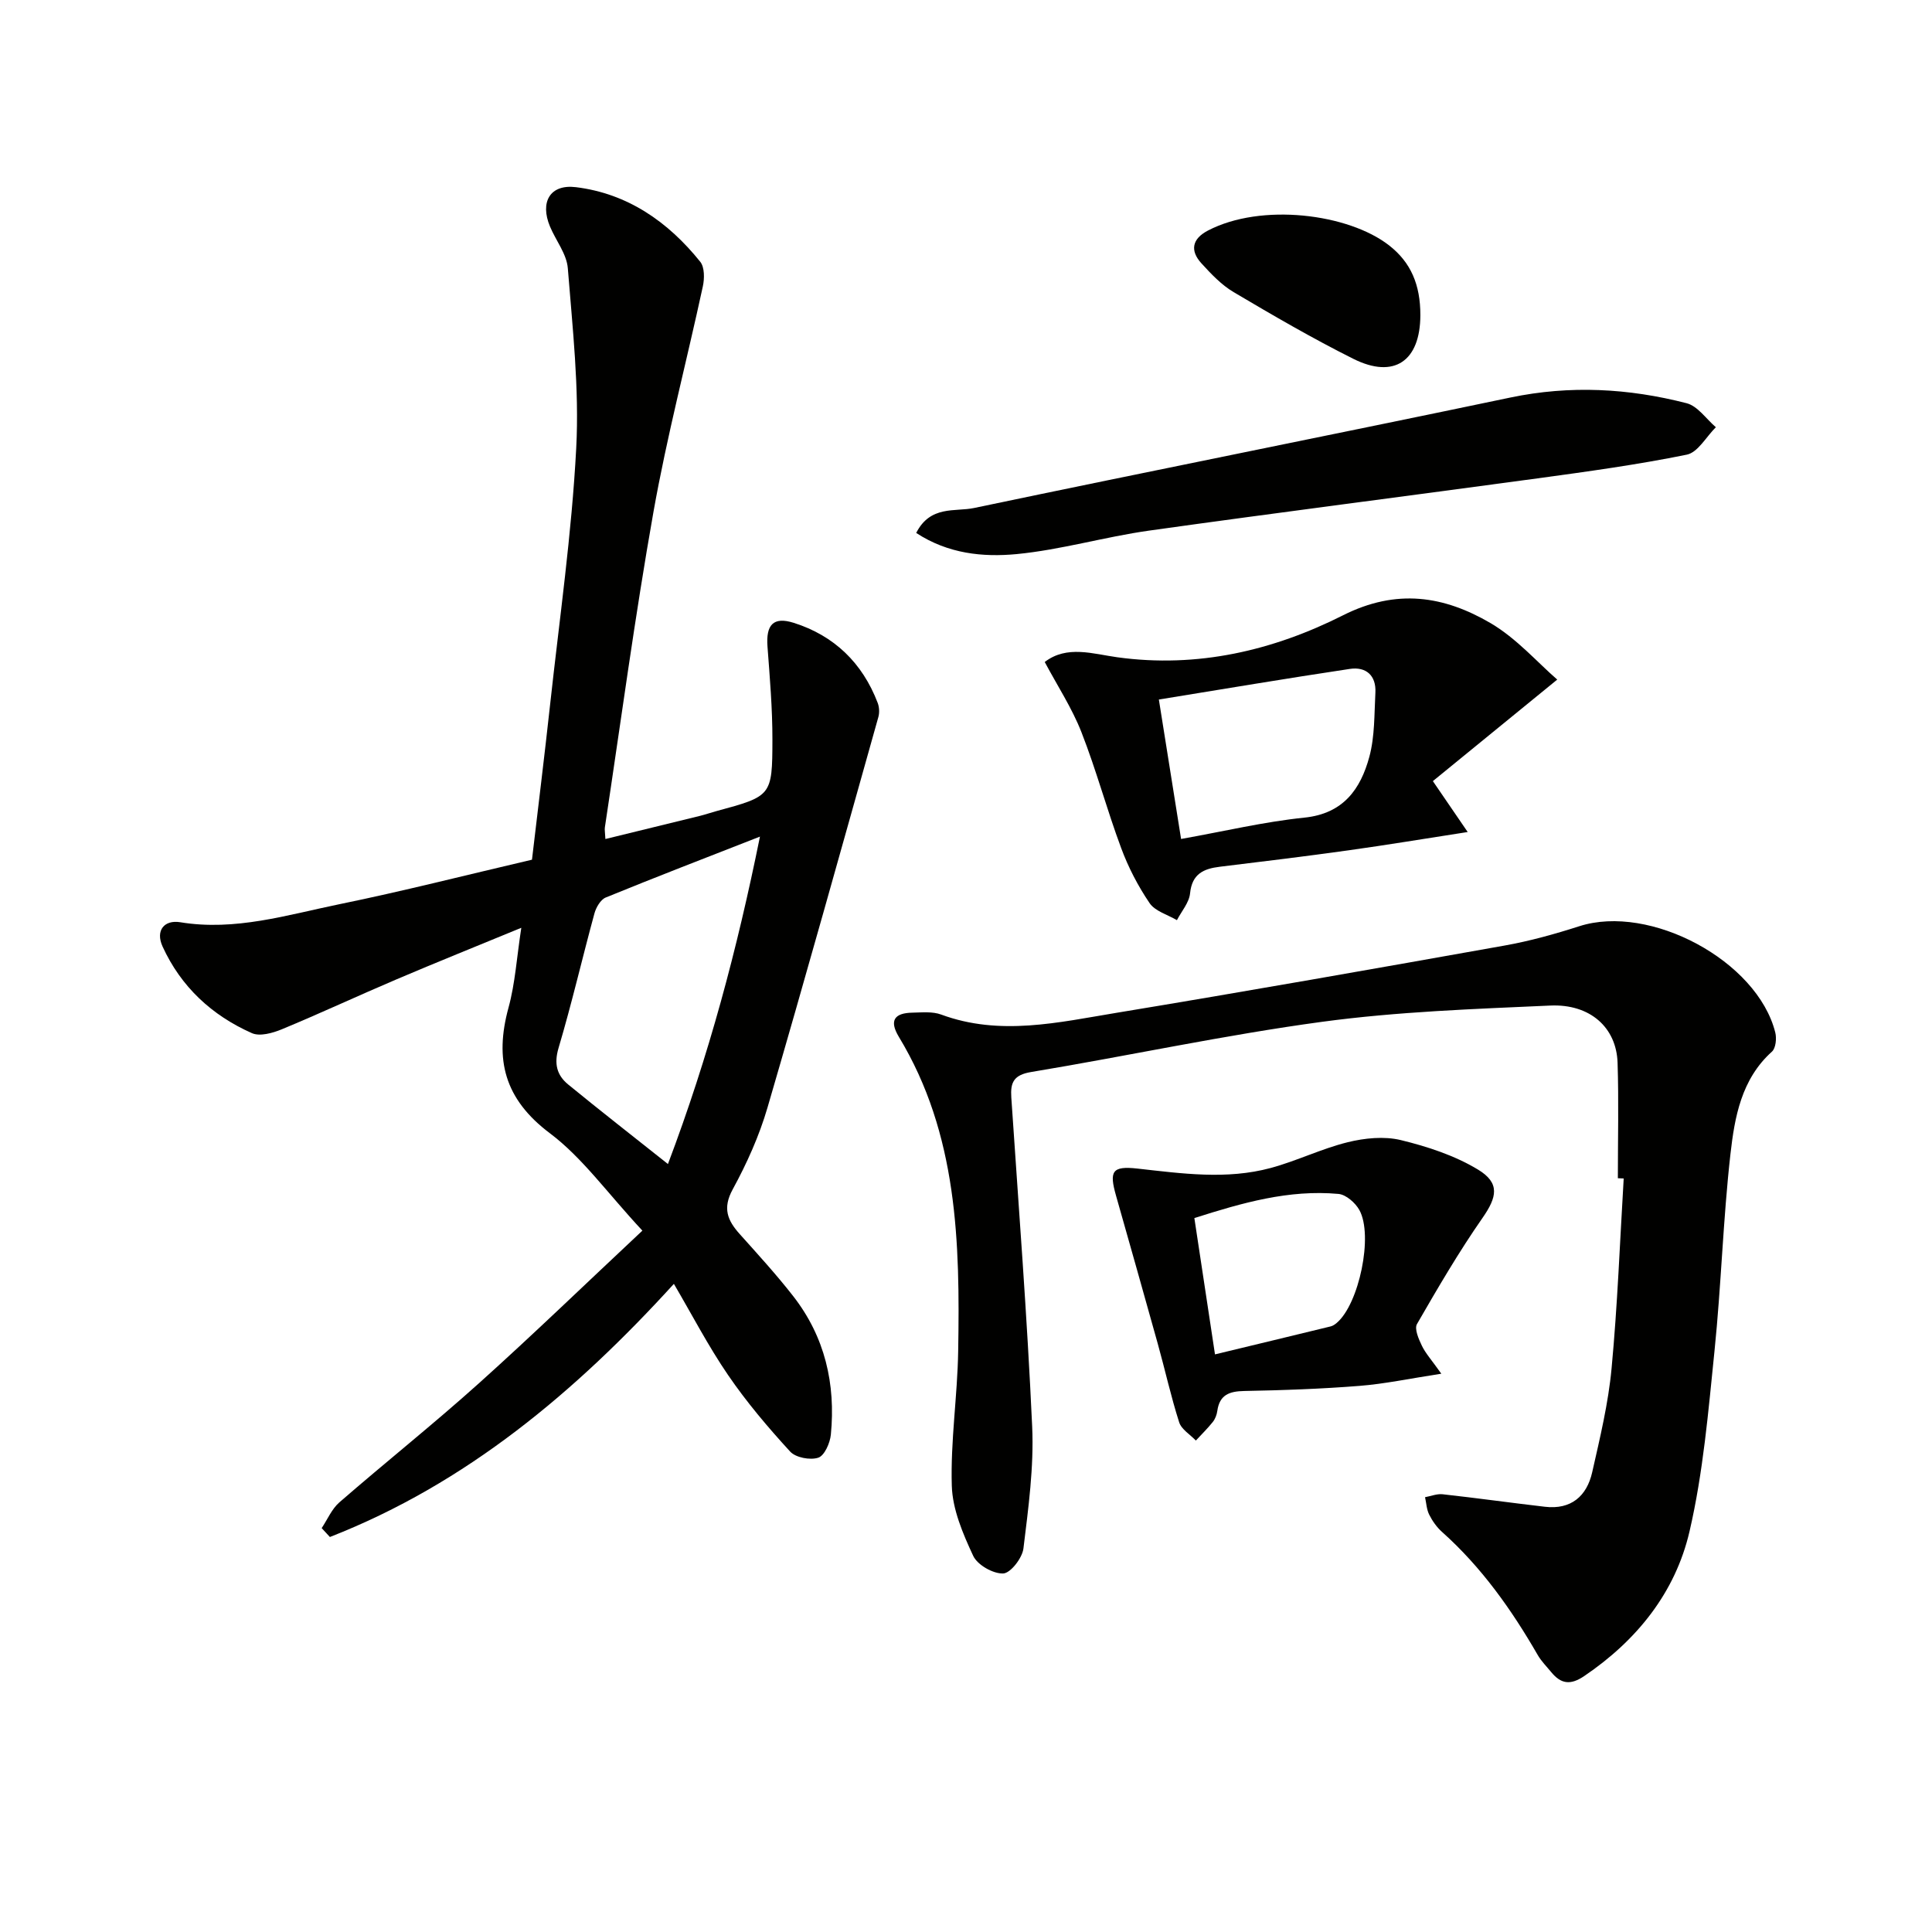 <svg enable-background="new 0 0 400 400" viewBox="0 0 400 400" xmlns="http://www.w3.org/2000/svg"><g fill="#010100"><path d="m110.14 177.99c1.26-10.74 2.59-21.45 3.76-32.17 1.93-17.67 4.47-35.3 5.4-53.03.65-12.36-.76-24.85-1.74-37.25-.23-2.96-2.48-5.74-3.69-8.64-2.12-5.07 0-8.8 5.35-8.15 10.71 1.31 19.11 7.17 25.76 15.45.91 1.14.89 3.49.53 5.12-3.36 15.55-7.43 30.97-10.21 46.62-3.85 21.7-6.77 43.57-10.07 65.37-.07.47.04.98.11 2.4 6.68-1.63 13.17-3.21 19.65-4.81 1.12-.28 2.22-.67 3.34-.97 11.41-3.1 11.57-3.09 11.59-14.8.01-6.42-.54-12.86-1.02-19.27-.33-4.47 1.17-6.25 5.43-4.91 8.38 2.65 14.22 8.3 17.38 16.56.34.88.4 2.03.15 2.93-7.59 26.98-15.1 53.98-22.96 80.88-1.71 5.86-4.28 11.57-7.21 16.94-2.13 3.91-1.07 6.42 1.47 9.25 3.77 4.21 7.6 8.4 11.07 12.85 6.56 8.42 8.81 18.17 7.79 28.66-.17 1.74-1.32 4.36-2.61 4.78-1.67.55-4.67-.01-5.82-1.27-4.58-5-9.01-10.22-12.83-15.81-4.11-6-7.48-12.51-11.24-18.91-20.28 22.27-42.92 41.35-71.22 52.41-.57-.61-1.14-1.22-1.7-1.84 1.2-1.8 2.09-3.96 3.66-5.33 9.54-8.29 19.44-16.17 28.84-24.61 11.26-10.11 22.14-20.64 33.9-31.65-7.31-7.85-12.41-15.09-19.15-20.16-9.42-7.08-11.5-15.27-8.57-26 1.38-5.04 1.7-10.37 2.65-16.54-9.12 3.76-17.52 7.13-25.85 10.68-7.95 3.38-15.78 7.04-23.75 10.34-1.89.78-4.54 1.52-6.18.79-8.28-3.67-14.68-9.59-18.49-17.93-1.52-3.34.36-5.57 3.66-5.03 11.38 1.87 22.11-1.51 32.93-3.73 13.1-2.68 26.1-6 39.89-9.22zm28.15 63.01c8.5-22.47 14.34-44.53 19.05-67.79-11.3 4.42-21.66 8.41-31.93 12.61-1.07.44-2 2.05-2.34 3.3-2.53 9.27-4.69 18.65-7.43 27.86-.97 3.27-.35 5.62 1.98 7.54 6.63 5.43 13.4 10.7 20.67 16.48z"/><path d="m334.96 243.94c0-7.98.2-15.96-.06-23.93-.24-7.26-5.67-12.19-13.94-11.82-15.76.71-31.59 1.25-47.2 3.36-20.19 2.73-40.16 7.06-60.28 10.4-3.62.6-4.31 2.18-4.1 5.27 1.52 22.71 3.29 45.41 4.32 68.14.38 8.38-.79 16.87-1.81 25.24-.24 1.98-2.67 5.11-4.19 5.17-2.09.08-5.33-1.76-6.21-3.65-2.13-4.57-4.29-9.61-4.43-14.52-.28-9.26 1.17-18.56 1.32-27.85.38-22.51-.08-44.93-12.28-65.08-2.08-3.44-.86-4.94 2.8-5.01 1.99-.04 4.16-.27 5.95.39 12.18 4.51 24.3 1.62 36.32-.36 26.83-4.43 53.61-9.16 80.37-13.93 5.21-.93 10.37-2.37 15.42-3.99 14.66-4.72 36.87 7.16 40.59 21.99.31 1.22.11 3.24-.68 3.96-6.35 5.71-7.73 13.56-8.6 21.22-1.53 13.53-1.91 27.19-3.3 40.75-1.28 12.51-2.34 25.16-5.17 37.36-2.94 12.66-10.89 22.57-21.82 29.97-2.87 1.94-4.82 1.61-6.82-.83-.95-1.16-2.04-2.24-2.78-3.52-5.43-9.42-11.65-18.2-19.81-25.49-1.1-.98-2.01-2.27-2.67-3.59-.54-1.07-.59-2.4-.86-3.61 1.21-.22 2.46-.74 3.64-.61 7.07.78 14.12 1.77 21.19 2.59 5.4.63 8.66-2.19 9.78-7.16 1.61-7.11 3.34-14.27 4.01-21.5 1.23-13.07 1.72-26.2 2.51-39.31-.39-.03-.8-.04-1.21-.05z"/><path d="m322.41 140.7c-9.33 7.62-17.59 14.35-25.75 21.02 2.66 3.89 4.56 6.67 7.21 10.54-9.04 1.4-16.84 2.7-24.67 3.79-8.87 1.24-17.76 2.32-26.65 3.4-3.38.41-5.76 1.49-6.16 5.51-.19 1.92-1.77 3.71-2.72 5.55-1.93-1.14-4.52-1.85-5.66-3.53-2.39-3.52-4.41-7.41-5.89-11.41-2.95-7.92-5.14-16.12-8.22-23.98-1.95-4.98-4.95-9.56-7.6-14.53 4.59-3.55 10.05-1.66 15.03-.98 16.62 2.29 32.27-1.4 46.73-8.69 11.12-5.6 20.92-4 30.53 1.61 5.42 3.18 9.77 8.2 13.82 11.7zm-77.88 33c8.93-1.59 17.18-3.56 25.54-4.42 8.07-.83 11.63-5.92 13.44-12.6 1.14-4.23 1.01-8.83 1.25-13.27.19-3.56-1.94-5.42-5.28-4.92-13.14 1.97-26.24 4.18-39.55 6.34 1.65 10.36 3.07 19.3 4.6 28.87z"/><path d="m298.41 284.41c-6.57 1.01-11.72 2.11-16.92 2.52-7.94.63-15.92.91-23.89 1.06-3.11.06-5.11.81-5.57 4.13-.11.8-.44 1.66-.93 2.28-1.08 1.35-2.33 2.57-3.51 3.85-1.19-1.25-2.99-2.31-3.46-3.79-1.71-5.35-2.92-10.86-4.43-16.27-2.84-10.21-5.74-20.41-8.63-30.61-1.44-5.07-.87-6.23 4.42-5.64 9.24 1.03 18.46 2.34 27.59-.12 5.4-1.46 10.51-3.99 15.93-5.33 3.52-.87 7.55-1.28 11-.45 5.52 1.34 11.16 3.19 15.98 6.1 4.64 2.8 3.93 5.73.96 10-4.92 7.06-9.28 14.53-13.58 21.99-.57.99.34 3.08 1 4.46.75 1.58 1.99 2.93 4.04 5.82zm-46.86-4c8.54-2.06 16.24-3.91 23.94-5.79.46-.11.91-.42 1.28-.74 4.59-3.89 7.6-18.08 4.67-23.36-.83-1.49-2.75-3.18-4.31-3.33-10.27-.94-19.95 1.84-29.85 5 1.42 9.36 2.78 18.34 4.27 28.22z"/><path d="m189.69 110.34c2.93-5.77 8.04-4.34 11.96-5.16 37-7.76 74.08-15.13 111.08-22.88 12.34-2.58 24.45-1.91 36.46 1.18 2.3.59 4.06 3.26 6.06 4.97-1.99 1.97-3.72 5.21-6.01 5.68-10.21 2.08-20.57 3.5-30.91 4.91-26.8 3.65-53.64 7.06-80.43 10.82-9.19 1.29-18.21 3.97-27.42 4.86-6.95.66-14.18-.05-20.79-4.38z"/><path d="m294.07 65.25c-.02 9.51-5.42 13.26-13.86 9.05-8.46-4.23-16.66-9-24.8-13.82-2.52-1.49-4.66-3.76-6.66-5.95-2.41-2.64-1.96-5.07 1.33-6.79 11.06-5.78 29.08-3.51 37.51 3.06 4.51 3.51 6.49 8.15 6.48 14.45z"/></g></svg>
